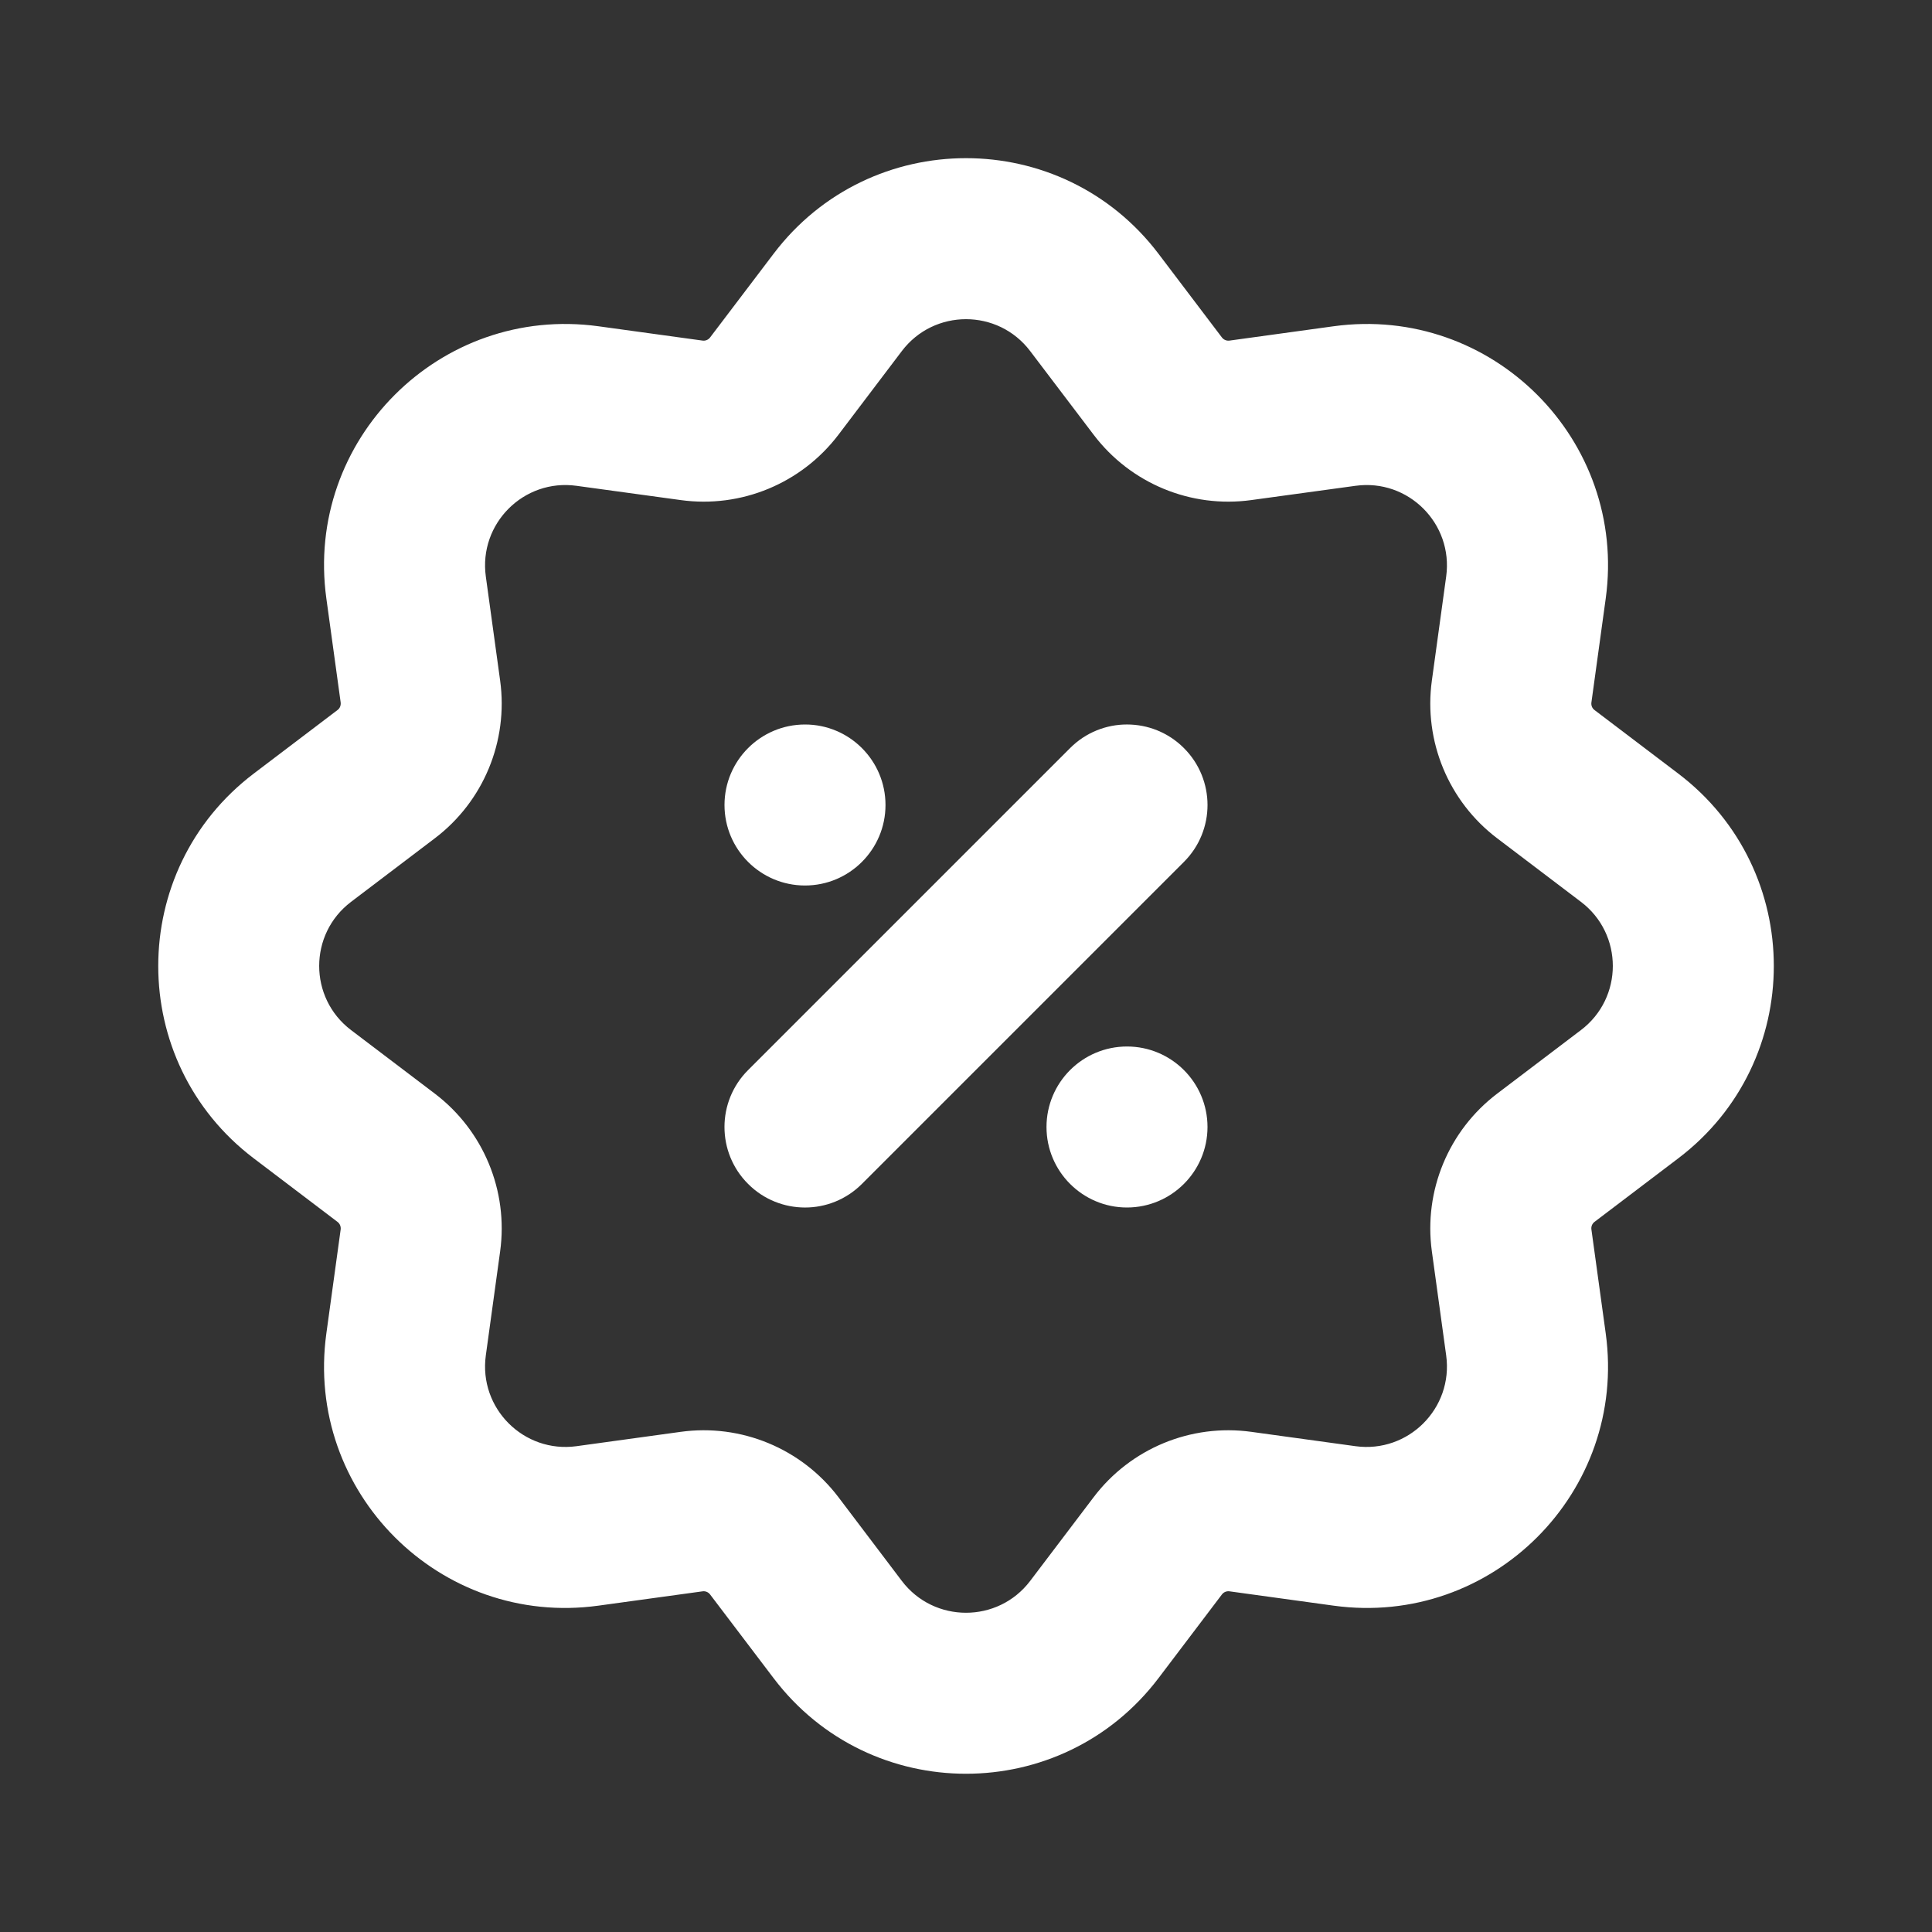<svg width="24" height="24" viewBox="0 0 24 24" fill="none" xmlns="http://www.w3.org/2000/svg">
<rect x="0" y="0" width="24" height="24" fill="#333333" stroke="none"/>
<path fill-rule="evenodd" clip-rule="evenodd" d="M13.586 5.401L12.797 4.361C12.397 3.833 11.603 3.833 11.203 4.361L10.415 5.401C9.956 6.005 9.207 6.316 8.455 6.212L7.162 6.035C6.506 5.944 5.945 6.505 6.035 7.161L6.213 8.455C6.316 9.206 6.006 9.956 5.401 10.414L4.361 11.203C3.833 11.603 3.833 12.396 4.361 12.796L5.401 13.585C6.006 14.044 6.316 14.793 6.213 15.544L6.035 16.838C5.945 17.494 6.506 18.055 7.162 17.965L8.455 17.787C9.207 17.683 9.956 17.994 10.415 18.598L11.203 19.639C11.603 20.166 12.397 20.166 12.797 19.639L13.586 18.598C14.044 17.994 14.793 17.683 15.545 17.787L16.838 17.965C17.494 18.055 18.055 17.494 17.965 16.838L17.787 15.544C17.684 14.793 17.994 14.044 18.599 13.585L19.639 12.796C20.167 12.396 20.167 11.603 19.639 11.203L18.599 10.414C17.994 9.956 17.684 9.206 17.787 8.455L17.965 7.161C18.055 6.505 17.494 5.944 16.838 6.035L15.545 6.212C14.793 6.316 14.044 6.005 13.586 5.401ZM14.391 3.152C13.19 1.569 10.81 1.569 9.61 3.152L8.821 4.192C8.799 4.221 8.763 4.236 8.728 4.231L7.434 4.053C5.466 3.783 3.783 5.466 4.054 7.434L4.232 8.727C4.236 8.763 4.222 8.799 4.193 8.82L3.153 9.609C1.57 10.81 1.57 13.19 3.153 14.39L4.193 15.179C4.222 15.201 4.236 15.236 4.232 15.272L4.054 16.565C3.783 18.534 5.466 20.217 7.434 19.946L8.728 19.768C8.763 19.763 8.799 19.778 8.821 19.807L9.61 20.847C10.81 22.43 13.19 22.43 14.391 20.847L15.179 19.807C15.201 19.778 15.237 19.763 15.273 19.768L16.566 19.946C18.534 20.217 20.217 18.534 19.947 16.565L19.769 15.272C19.764 15.236 19.779 15.201 19.807 15.179L20.847 14.39C22.431 13.19 22.431 10.81 20.847 9.609L19.807 8.82C19.779 8.799 19.764 8.763 19.769 8.727L19.947 7.434C20.217 5.466 18.534 3.783 16.566 4.053L15.273 4.231C15.237 4.236 15.201 4.221 15.179 4.192L14.391 3.152Z" fill="#fff"/>
<path d="M14.707 10.707L10.707 14.707C10.317 15.098 9.683 15.098 9.293 14.707C8.902 14.317 8.902 13.683 9.293 13.293L13.293 9.293C13.683 8.902 14.317 8.902 14.707 9.293C15.098 9.683 15.098 10.317 14.707 10.707Z" fill="#fff"/>
<path d="M11 10C11 10.552 10.552 11 10 11C9.448 11 9 10.552 9 10C9 9.448 9.448 9 10 9C10.552 9 11 9.448 11 10Z" fill="#fff"/>
<path d="M13 14C13 14.552 13.448 15 14 15C14.552 15 15 14.552 15 14C15 13.448 14.552 13 14 13C13.448 13 13 13.448 13 14Z" fill="#fff"/>
</svg>
